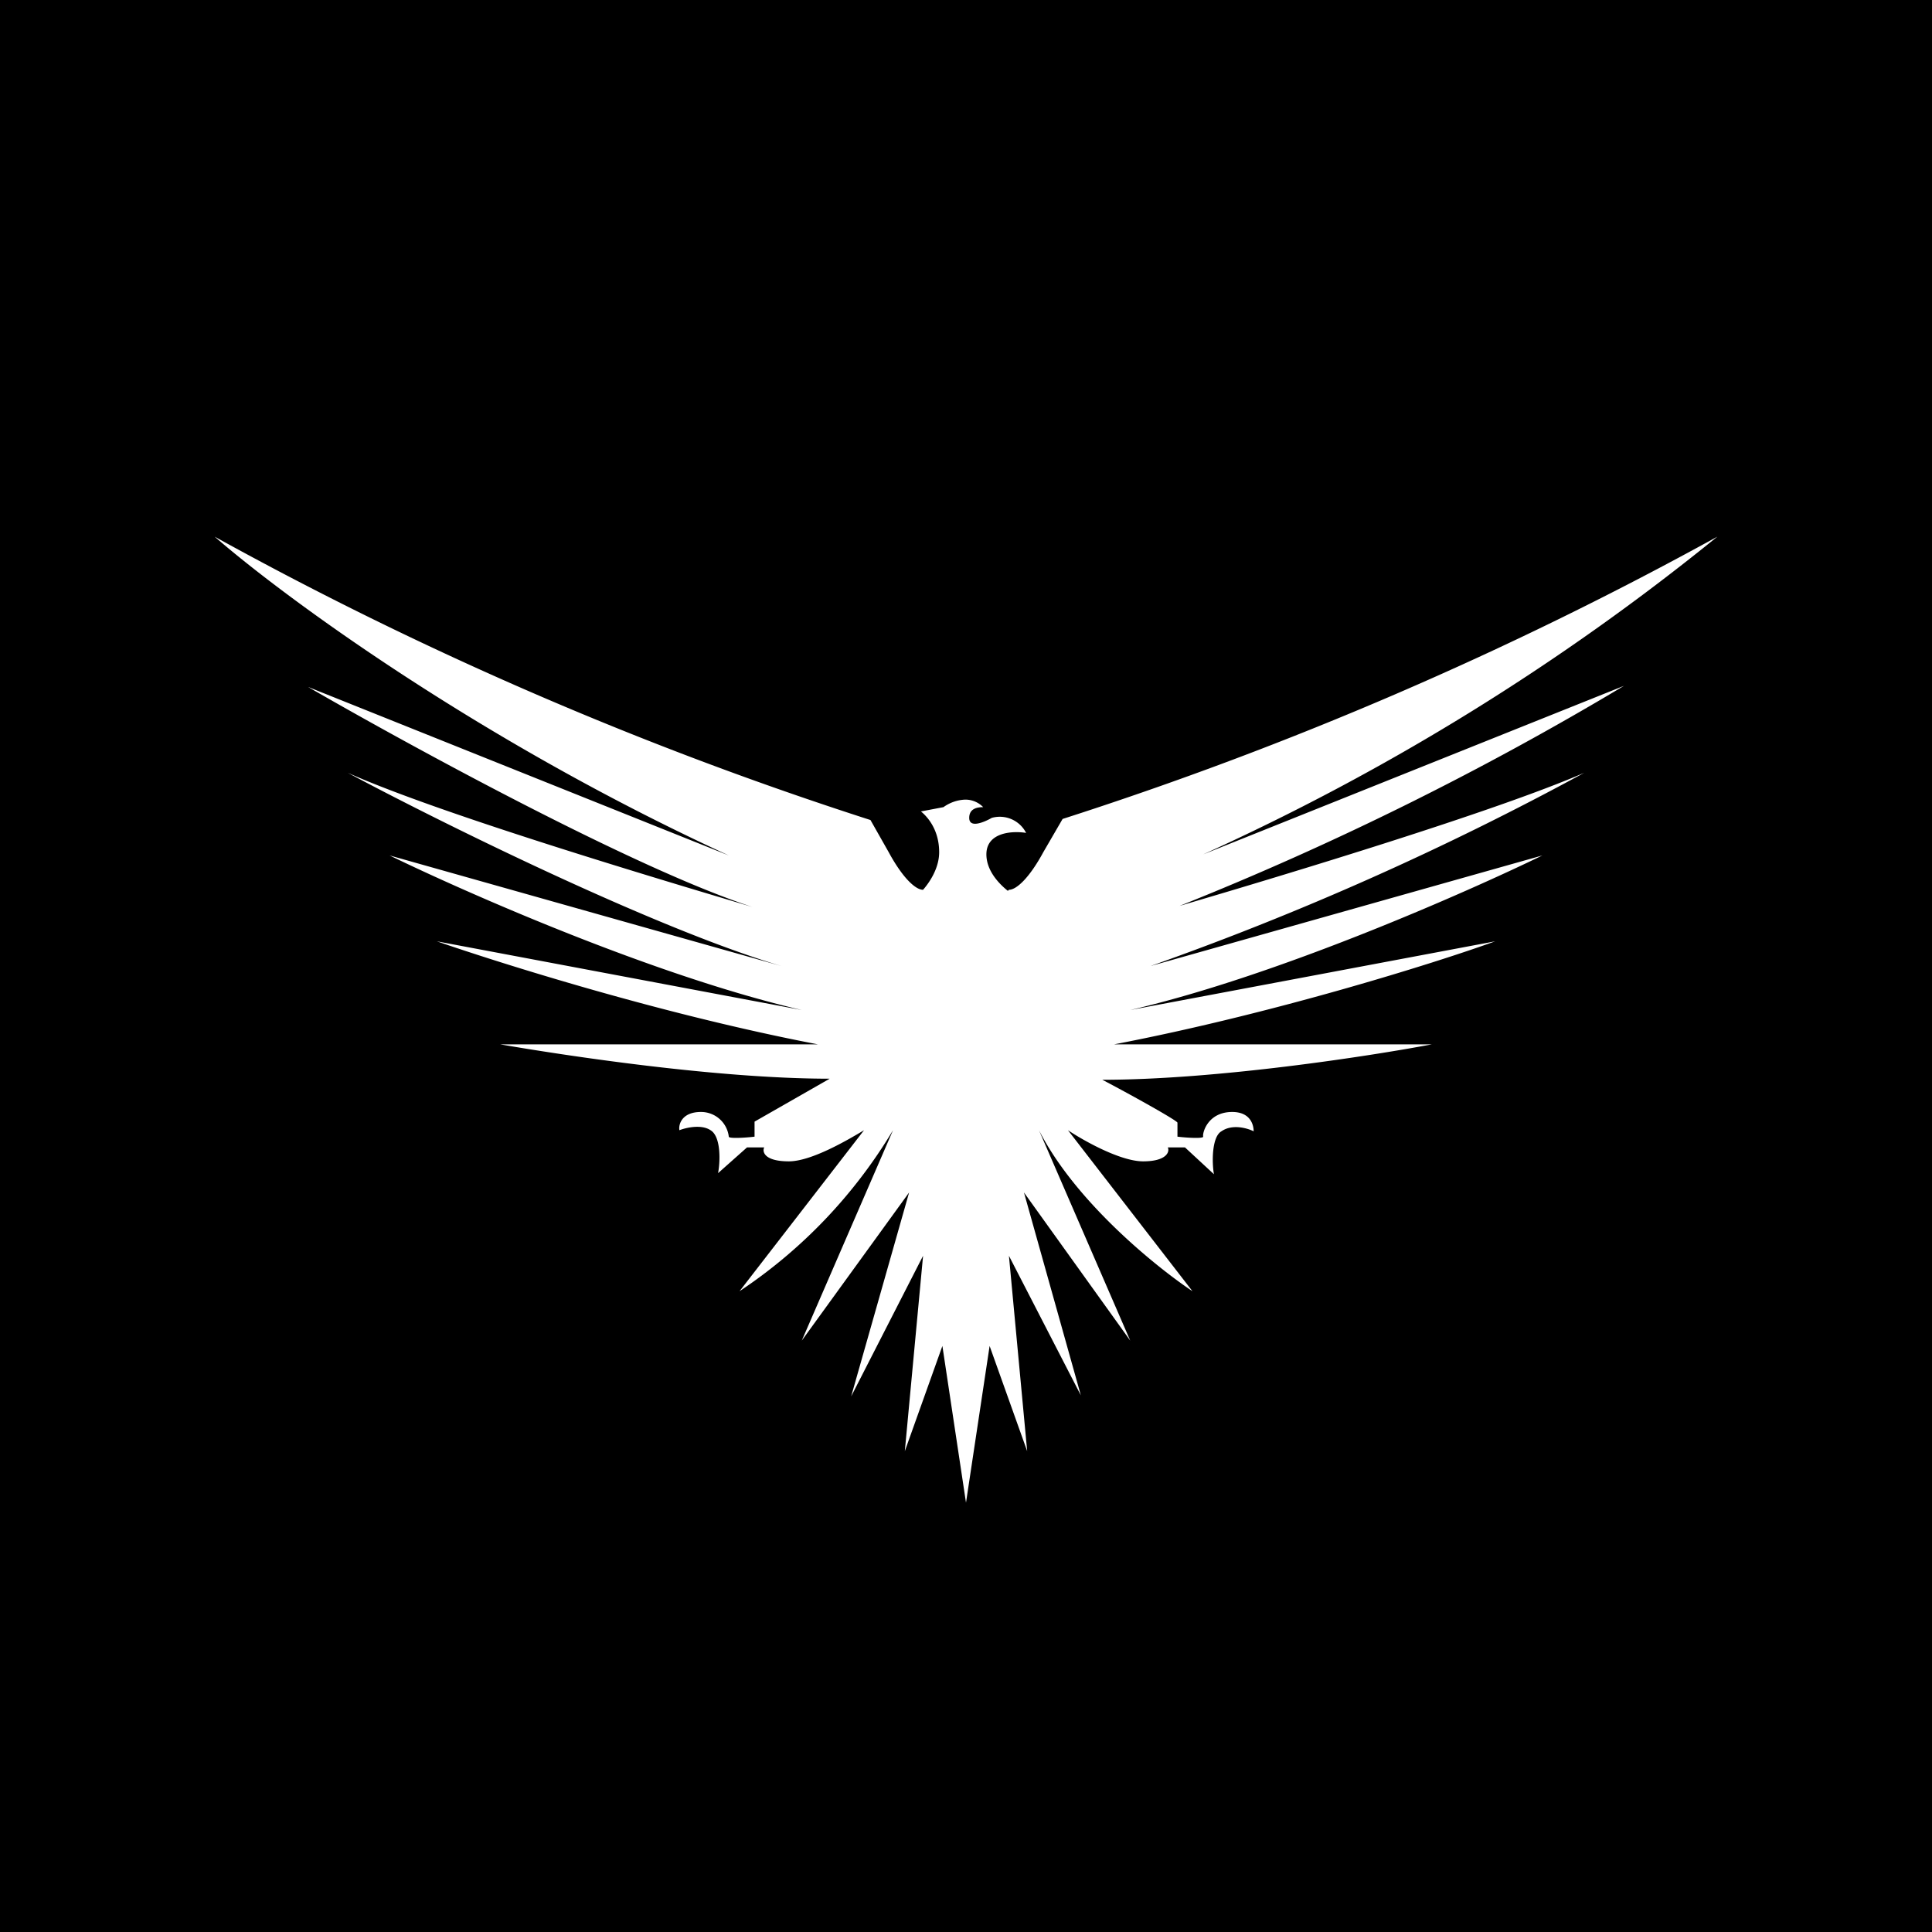 <svg xmlns="http://www.w3.org/2000/svg" width="18" height="18"><path d="M0 0h18v18H0z"/><path fill="#fff" d="M8.6 8.29c-.07 0-.19-.11-.32-.35l-.17-.3A34.5 34.5 0 0 1 2 5c.62.54 2.44 1.89 4.79 2.97L2.87 6.4c.97.56 3.06 1.7 4.14 2.05C6 8.15 4.07 7.57 3.24 7.2 4.1 7.66 6.1 8.65 7.28 9L3.63 7.97c.7.34 2.46 1.12 3.84 1.44l-3.4-.64c.58.2 2.09.68 3.55.96H4.66c.58.1 2.01.32 3.07.32l-.7.4v.14c-.08.01-.24.02-.24 0a.26.26 0 0 0-.26-.23c-.18 0-.21.12-.2.17.05-.02.2-.06.29 0 .1.06.09.3.07.4l.27-.24h.16c-.02.04 0 .13.23.13.21 0 .55-.2.7-.29l-1.16 1.5a4.7 4.7 0 0 0 1.43-1.5l-.85 1.96 1-1.38-.54 1.9.67-1.31-.17 1.82.35-.98L9 14l.22-1.46.35.98-.17-1.82.67 1.3-.53-1.89.99 1.38-.85-1.96c.34.67 1.1 1.28 1.43 1.5l-1.16-1.5c.15.1.49.29.7.29.22 0 .25-.09.23-.13h.16l.27.25c-.02-.11-.02-.35.07-.4.1-.07.24-.03.3 0 0-.06-.03-.18-.2-.18-.23 0-.28.2-.27.23 0 .02-.16.01-.24 0v-.13c0-.02-.47-.28-.7-.4 1.06 0 2.49-.22 3.07-.33h-2.96c1.46-.28 2.97-.75 3.55-.96l-3.4.64c1.38-.32 3.14-1.1 3.84-1.44L10.72 9a28 28 0 0 0 4.04-1.8c-.83.36-2.75.94-3.77 1.24a29 29 0 0 0 4.14-2.05l-3.92 1.57A22 22 0 0 0 16 5a34.5 34.5 0 0 1-6.1 2.63l-.18.31c-.13.24-.25.35-.32.35l-.01.01c-.1-.08-.2-.2-.2-.34 0-.21.25-.22.37-.2a.275.275 0 0 0-.32-.14c-.07.04-.21.1-.21 0 0-.09.08-.1.13-.1a.23.23 0 0 0-.17-.07.37.37 0 0 0-.2.07l-.21.04c.05.04.17.16.17.38 0 .14-.08.27-.15.35"/></svg>